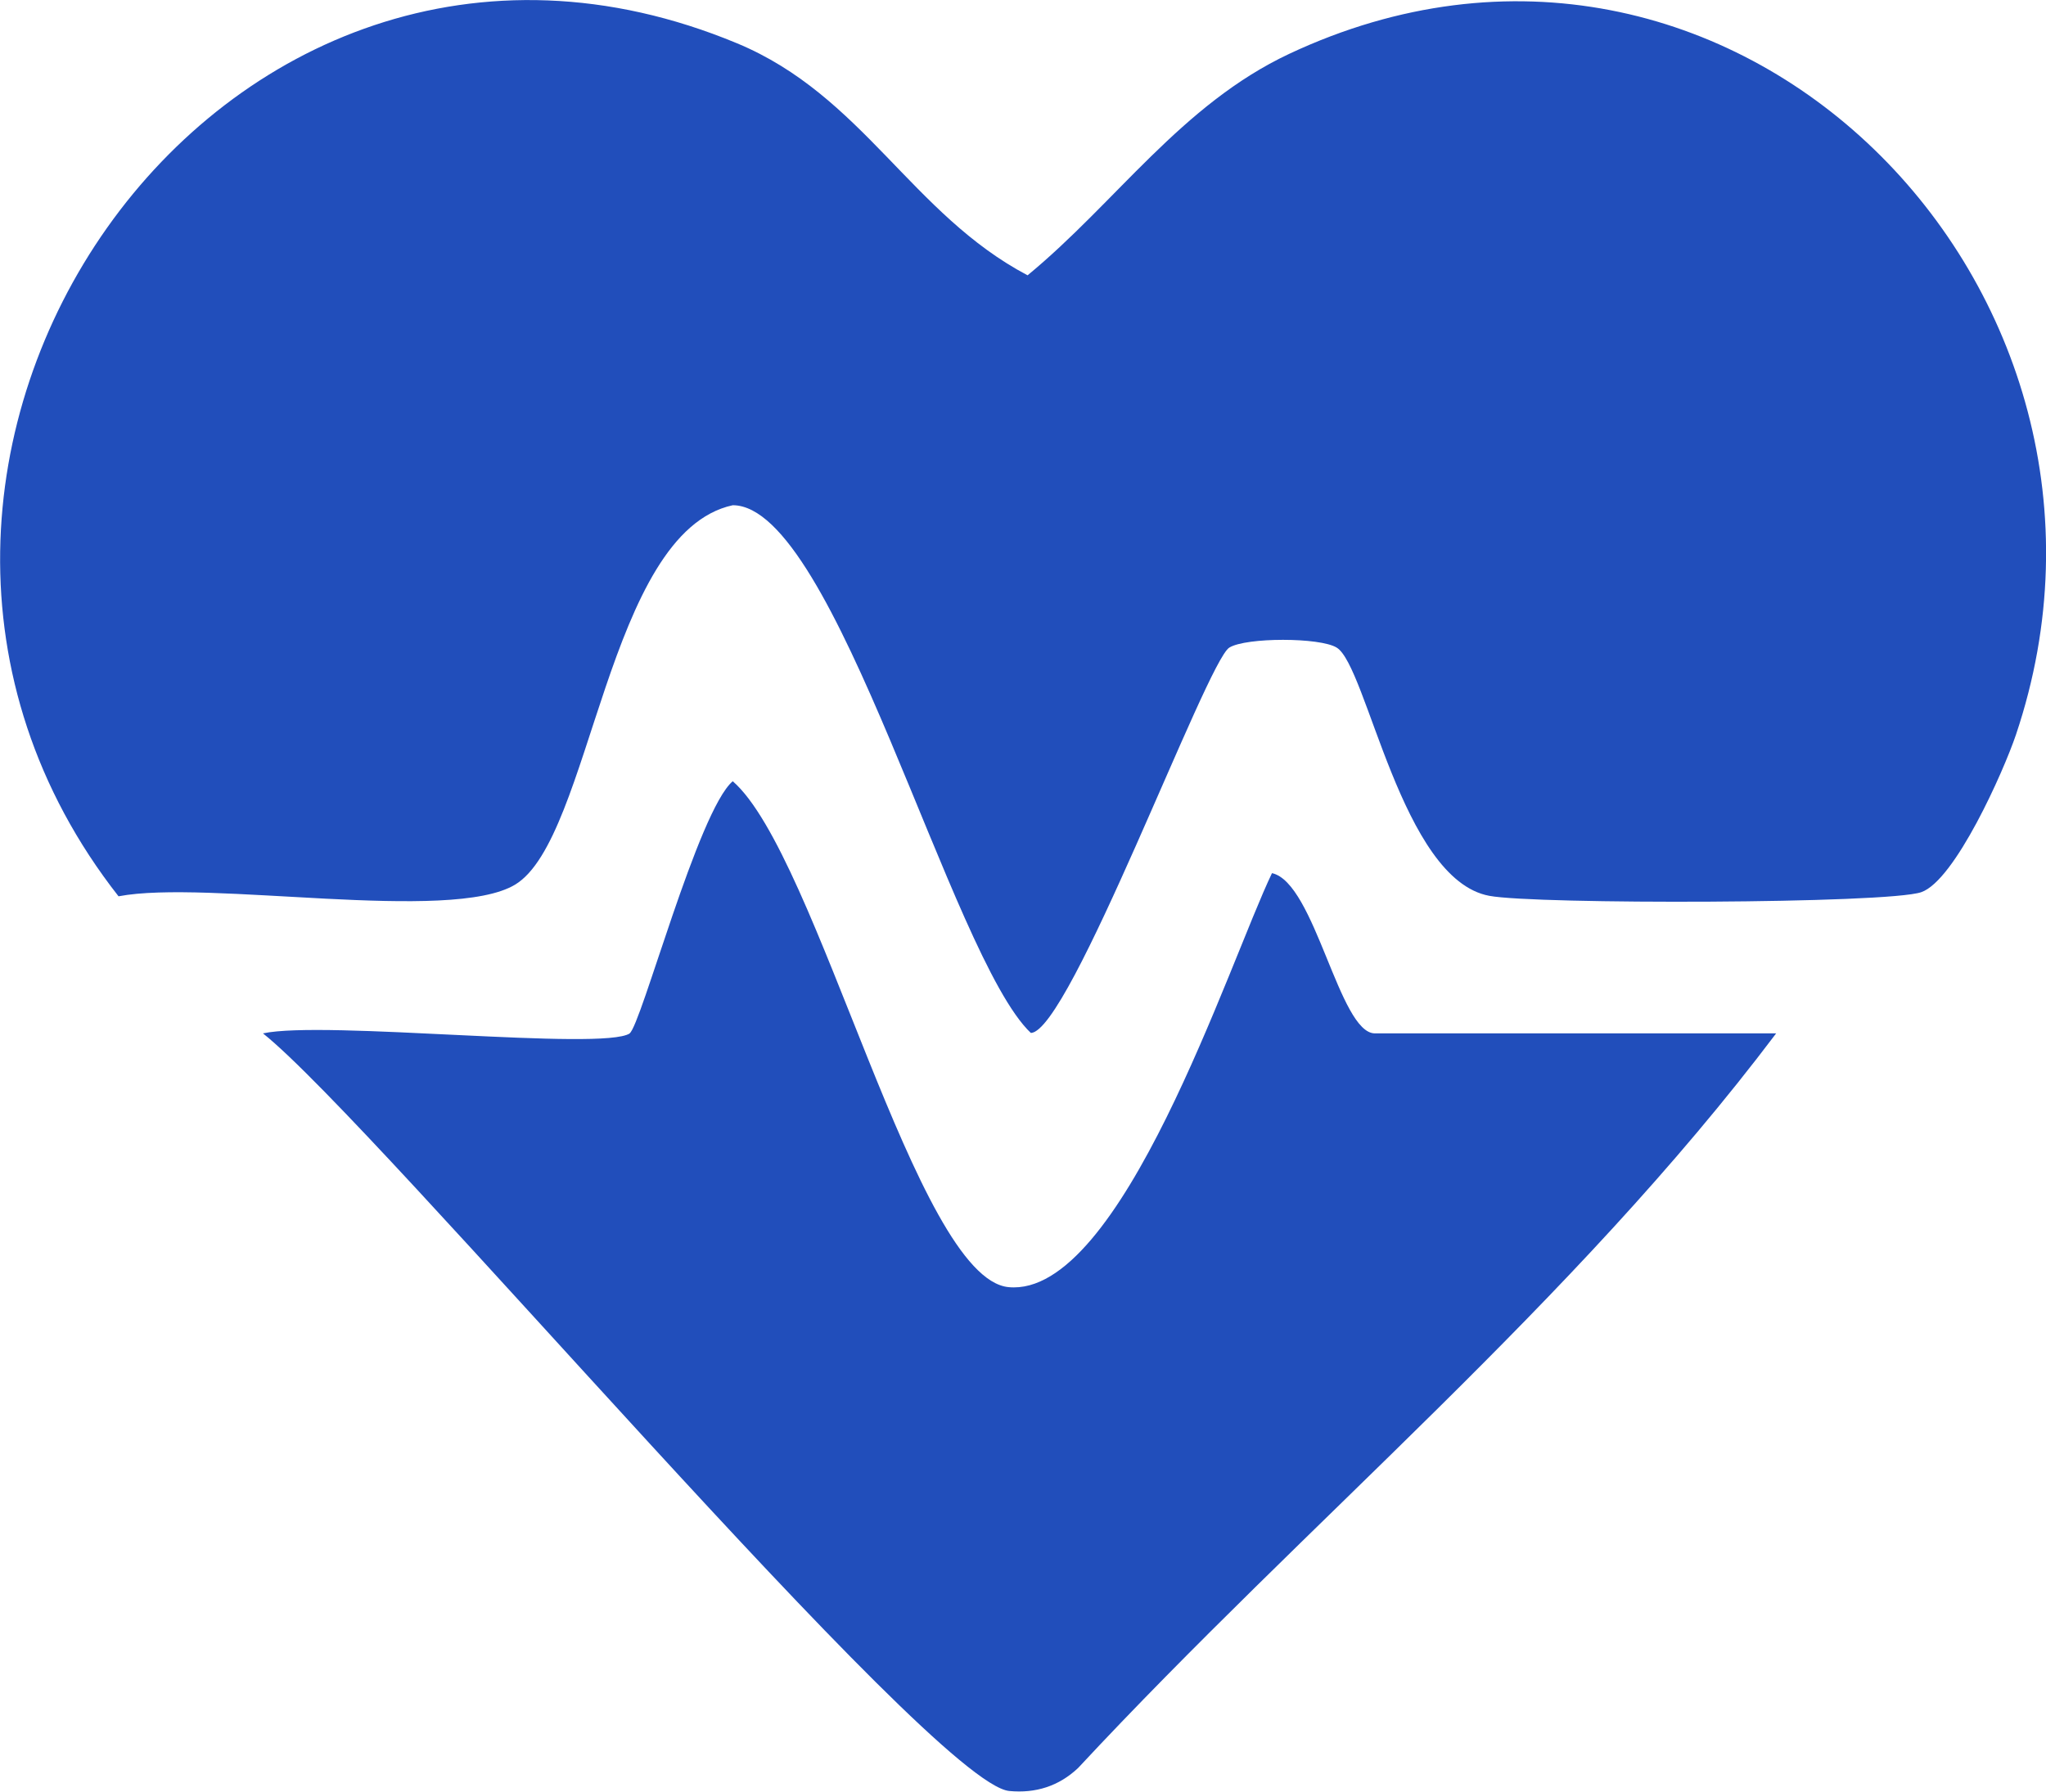 <?xml version="1.0" encoding="UTF-8"?>
<svg id="Layer_2" data-name="Layer 2" xmlns="http://www.w3.org/2000/svg" viewBox="0 0 89.24 78.16">
  <defs>
    <style>
      .cls-1 {
        fill: #214ebb;
      }
    </style>
  </defs>
  <g id="Layer_1-2" data-name="Layer 1">
    <g>
      <path class="cls-1" d="M58.3,28.25c-.73-.45-3.95-.45-4.68,0-.99.6-6.97,16.79-8.66,16.81-3.49-3.32-8.52-23.02-13-23.02-5.5,1.19-6.15,14.53-9.49,16.55-2.82,1.7-13.42-.23-17.3.51C-9.52,20.36,9.53-7.52,32.15,1.89c5.48,2.28,7.61,7.45,12.67,10.12,3.86-3.18,6.71-7.45,11.41-9.66,19.27-9.05,38.23,10.29,31.7,29.7-.54,1.6-2.66,6.36-4.13,6.87s-16.83.54-18.84.16c-3.84-.71-5.33-10.03-6.66-10.83Z"/>
      <path class="cls-1" d="M27.46,45.08c.5-.33,2.99-9.72,4.5-11,3.72,3.23,7.99,21.68,12.03,22.07,4.91.47,9.61-14.15,11.49-18.06,1.88.41,2.93,6.99,4.49,6.99h17.5c-8.89,11.79-20.41,21.26-30.45,32.05-.84.79-1.85,1.11-3,1-3.4-.33-27.61-29.11-32.55-33.05,2.68-.58,14.82.78,16,0Z"/>
    </g>
  </g>
</svg>